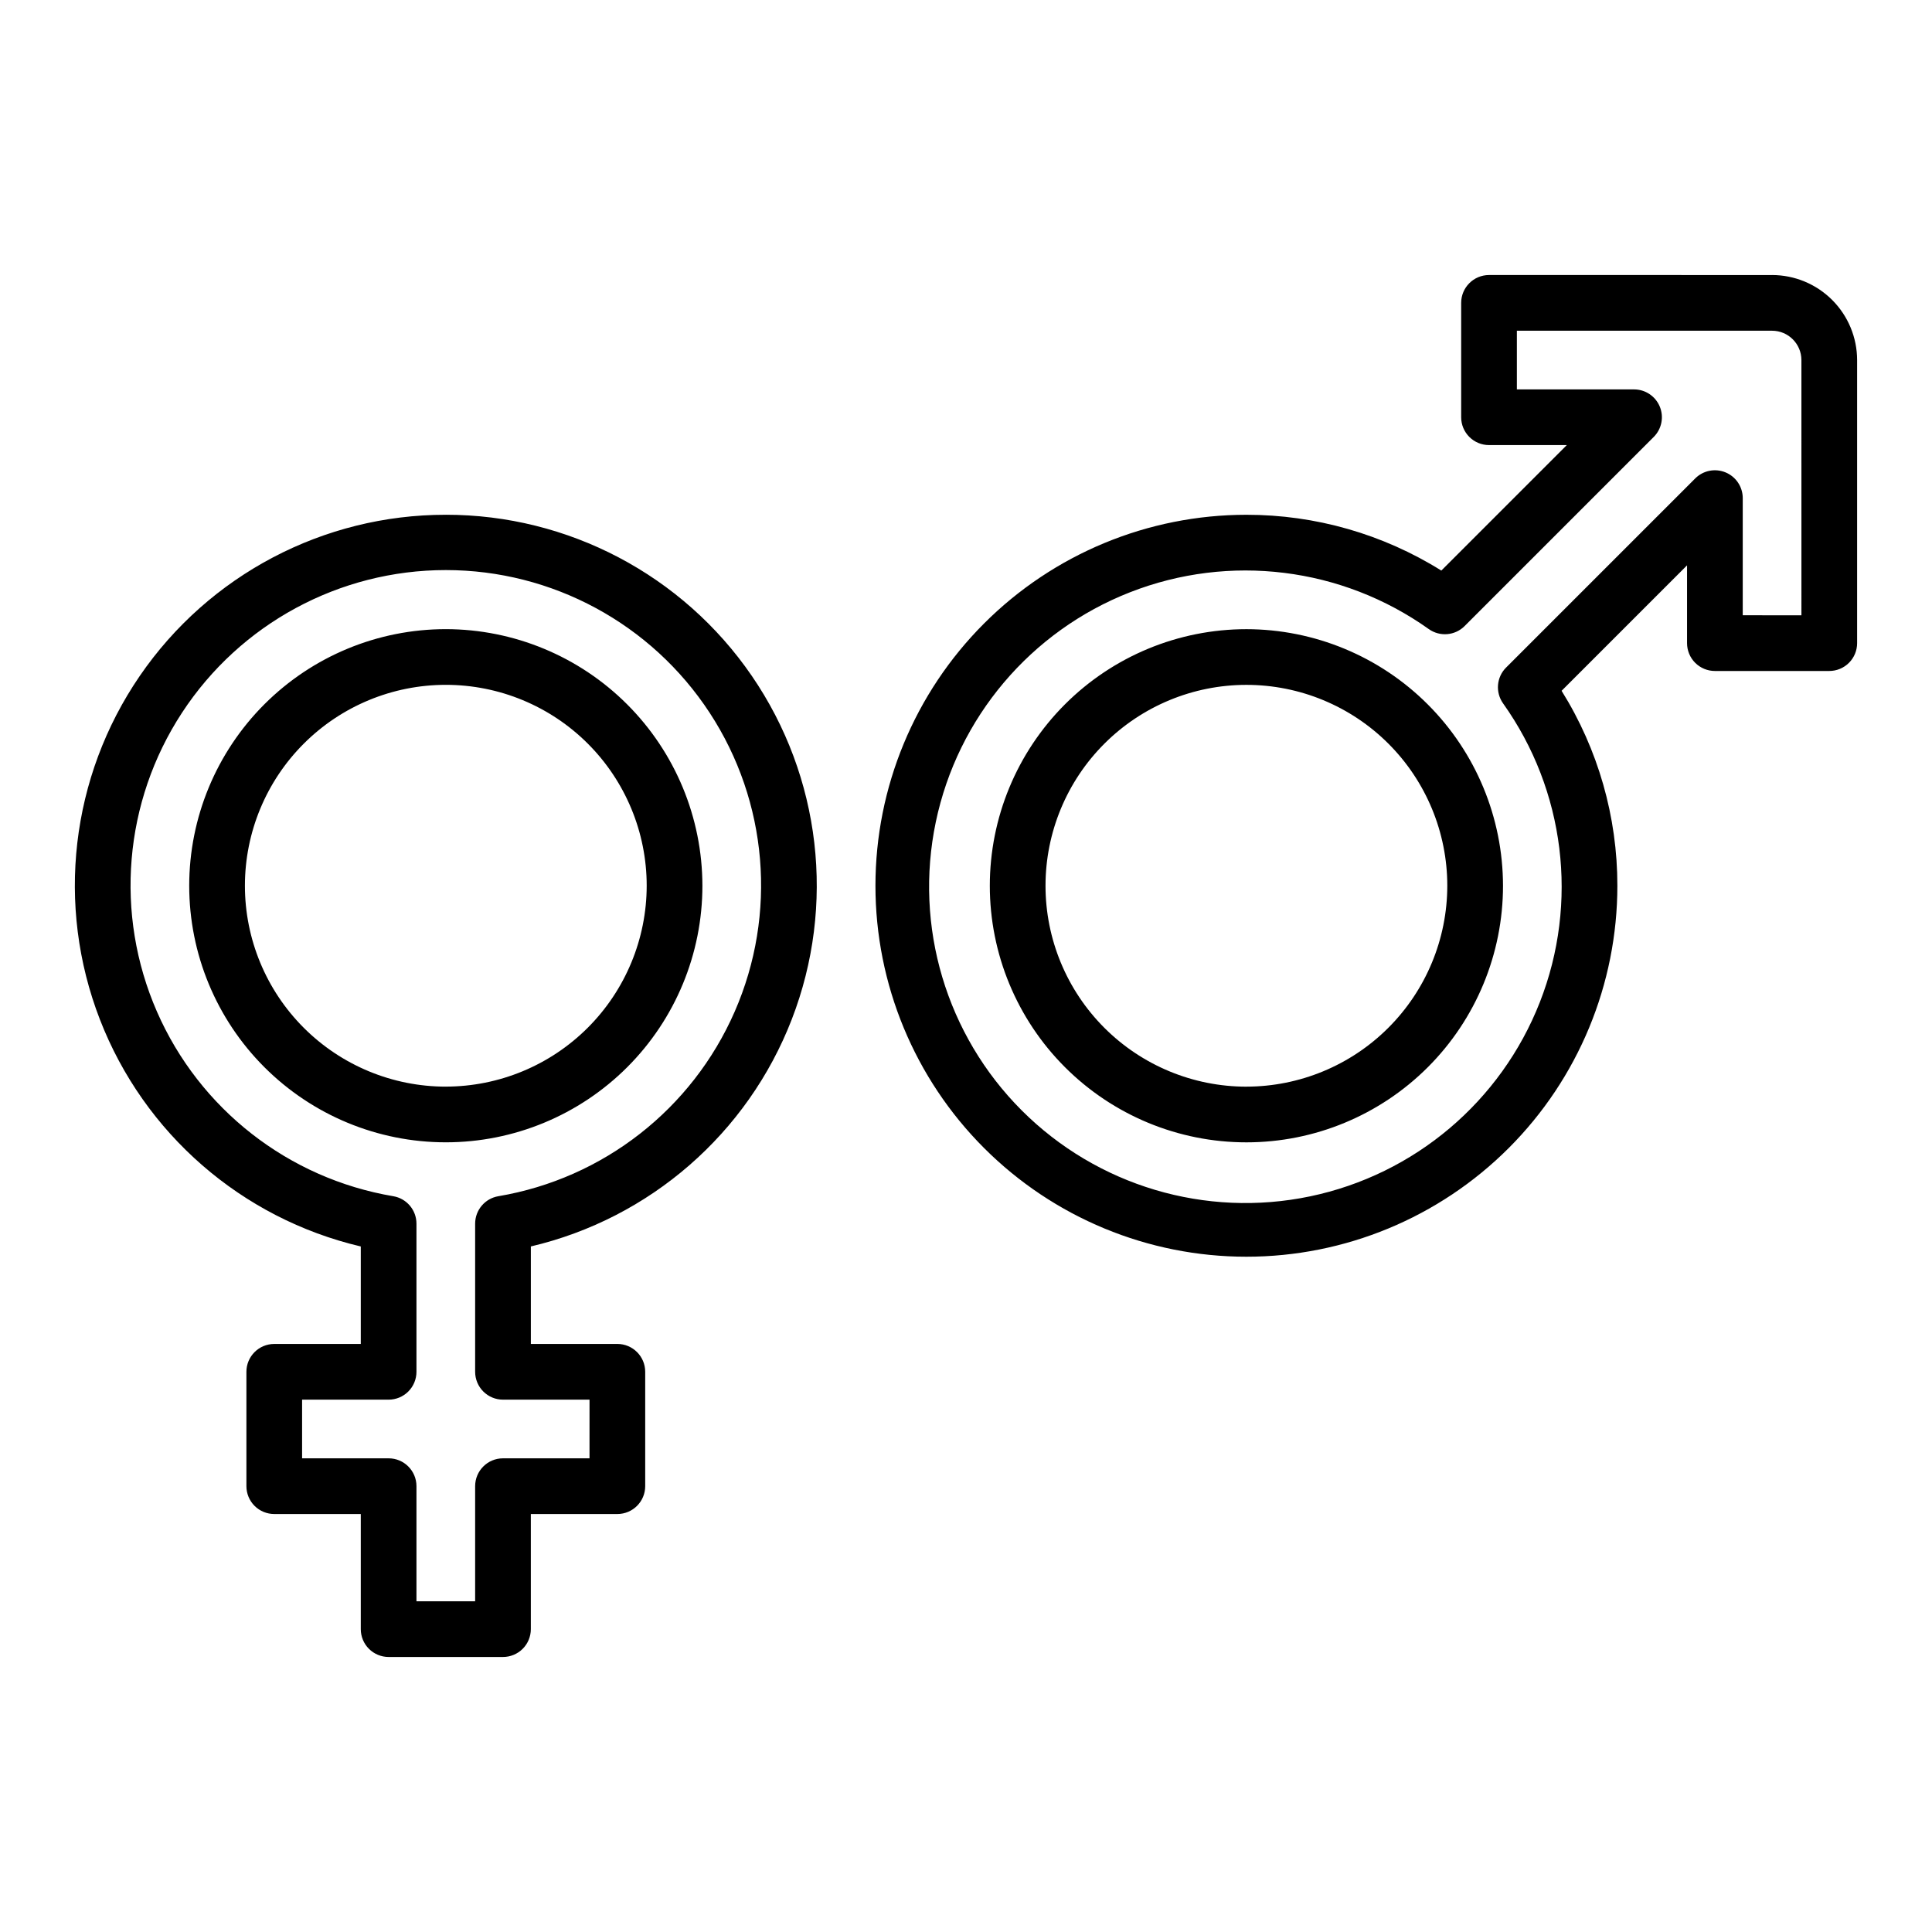 <?xml version="1.0" encoding="UTF-8"?>
<!-- Uploaded to: ICON Repo, www.iconrepo.com, Generator: ICON Repo Mixer Tools -->
<svg fill="#000000" width="800px" height="800px" version="1.1" viewBox="144 144 512 512" xmlns="http://www.w3.org/2000/svg">
 <path d="m262.14 310.73c-18.031 0-35.328 7.164-48.082 19.918-12.75 12.754-19.914 30.047-19.914 48.082 0 18.035 7.164 35.332 19.918 48.082 12.754 12.754 30.051 19.918 48.086 19.914 18.031 0 35.328-7.164 48.082-19.918 12.75-12.75 19.914-30.047 19.914-48.082-0.02-18.027-7.191-35.312-19.941-48.059-12.746-12.75-30.031-19.918-48.062-19.938zm0 121.24c-14.117-0.004-27.66-5.613-37.645-15.598s-15.59-23.523-15.59-37.645c0-14.121 5.609-27.66 15.594-37.645s23.523-15.594 37.645-15.594c14.121 0 27.66 5.609 37.645 15.594s15.594 23.523 15.594 37.645c-0.016 14.113-5.633 27.648-15.613 37.629-9.98 9.98-23.512 15.594-37.629 15.609zm0-151.55c-32.422-0.02-62.762 15.961-81.094 42.703-18.328 26.742-22.289 60.805-10.578 91.039 11.711 30.234 37.578 52.742 69.141 60.164v25.836h-22.93c-4.074 0-7.379 3.305-7.379 7.379v30.309c0 1.957 0.777 3.836 2.16 5.219 1.383 1.383 3.262 2.16 5.219 2.16h22.93v30.508c0 1.957 0.777 3.836 2.16 5.219 1.387 1.383 3.262 2.16 5.219 2.16h30.309c1.957 0 3.832-0.777 5.219-2.16 1.383-1.383 2.16-3.262 2.16-5.219v-30.508h22.93c4.074 0 7.379-3.305 7.379-7.383v-30.309 0.004c0-4.078-3.305-7.379-7.379-7.383h-22.926v-25.836c31.559-7.418 57.43-29.93 69.141-60.164 11.707-30.23 7.75-64.297-10.582-91.039-18.332-26.742-48.676-42.719-81.098-42.703zm13.93 180.59c-3.555 0.598-6.152 3.676-6.152 7.277v39.254c0 1.957 0.777 3.836 2.16 5.219 1.387 1.387 3.262 2.164 5.223 2.164h22.93l-0.004 15.547h-22.926c-4.078 0-7.383 3.305-7.383 7.379v30.512h-15.551v-30.512c0-4.074-3.301-7.379-7.379-7.379h-22.93v-15.547h22.93c1.957 0 3.836-0.777 5.219-2.164 1.383-1.383 2.16-3.262 2.16-5.219v-39.254c0-3.602-2.594-6.676-6.144-7.277-27.797-4.699-51.348-23.098-62.637-48.93-11.285-25.828-8.785-55.609 6.648-79.199 15.434-23.59 41.723-37.805 69.914-37.805 28.188 0 54.477 14.215 69.91 37.805 15.438 23.59 17.938 53.371 6.648 79.199-11.285 25.832-34.84 44.23-62.633 48.93zm337.55-244.12-75.012-0.004c-4.078 0.004-7.383 3.305-7.383 7.383v30.309c0 1.957 0.777 3.832 2.164 5.215 1.383 1.383 3.262 2.16 5.219 2.16h20.613l-33.254 33.254c-15.488-9.68-33.391-14.801-51.66-14.785-26.07 0-51.078 10.359-69.512 28.797-18.438 18.438-28.793 43.441-28.793 69.516 0 26.07 10.355 51.078 28.793 69.512 18.438 18.438 43.441 28.797 69.516 28.797 26.074-0.004 51.078-10.359 69.516-28.797s28.793-43.441 28.793-69.516c0.016-18.266-5.106-36.168-14.781-51.66l33.246-33.246v20.613c0 1.957 0.777 3.836 2.16 5.219 1.387 1.383 3.262 2.16 5.219 2.16h30.309c1.957 0 3.836-0.773 5.219-2.16 1.387-1.383 2.164-3.262 2.164-5.219v-75.016c-0.008-5.973-2.387-11.703-6.609-15.926-4.227-4.227-9.953-6.602-15.93-6.609zm7.777 90.168-15.551-0.004v-31.047c0-2.984-1.797-5.676-4.555-6.816-2.758-1.145-5.93-0.512-8.039 1.598l-50.121 50.121h-0.004c-2.547 2.551-2.879 6.566-0.789 9.504 16.395 23.047 20.062 52.809 9.75 79.148-10.312 26.336-33.211 45.699-60.898 51.484-27.688 5.789-56.426-2.777-76.422-22.777-20-20.004-28.562-48.742-22.773-76.43 5.793-27.684 25.156-50.582 51.496-60.891s56.102-6.637 79.145 9.762c2.938 2.09 6.953 1.754 9.5-0.793l50.121-50.121c2.109-2.109 2.742-5.285 1.602-8.043-1.145-2.758-3.832-4.555-6.816-4.555h-31.055v-15.551h67.629c4.293 0.004 7.773 3.484 7.777 7.773zm-147.09 3.68c-18.031 0-35.328 7.164-48.082 19.918-12.75 12.754-19.914 30.047-19.914 48.082 0 18.035 7.168 35.332 19.918 48.082 12.754 12.754 30.051 19.918 48.086 19.914 18.035 0 35.328-7.164 48.082-19.918 12.75-12.75 19.914-30.047 19.914-48.082-0.02-18.027-7.191-35.312-19.941-48.059-12.746-12.75-30.031-19.918-48.062-19.938zm0 121.24c-14.117-0.004-27.66-5.613-37.645-15.598-9.98-9.984-15.59-23.523-15.59-37.645 0-14.121 5.609-27.66 15.594-37.645s23.523-15.594 37.645-15.594 27.66 5.609 37.645 15.594c9.984 9.984 15.594 23.523 15.594 37.645-0.016 14.113-5.629 27.648-15.613 37.629-9.98 9.98-23.512 15.594-37.629 15.609z"/>
</svg>